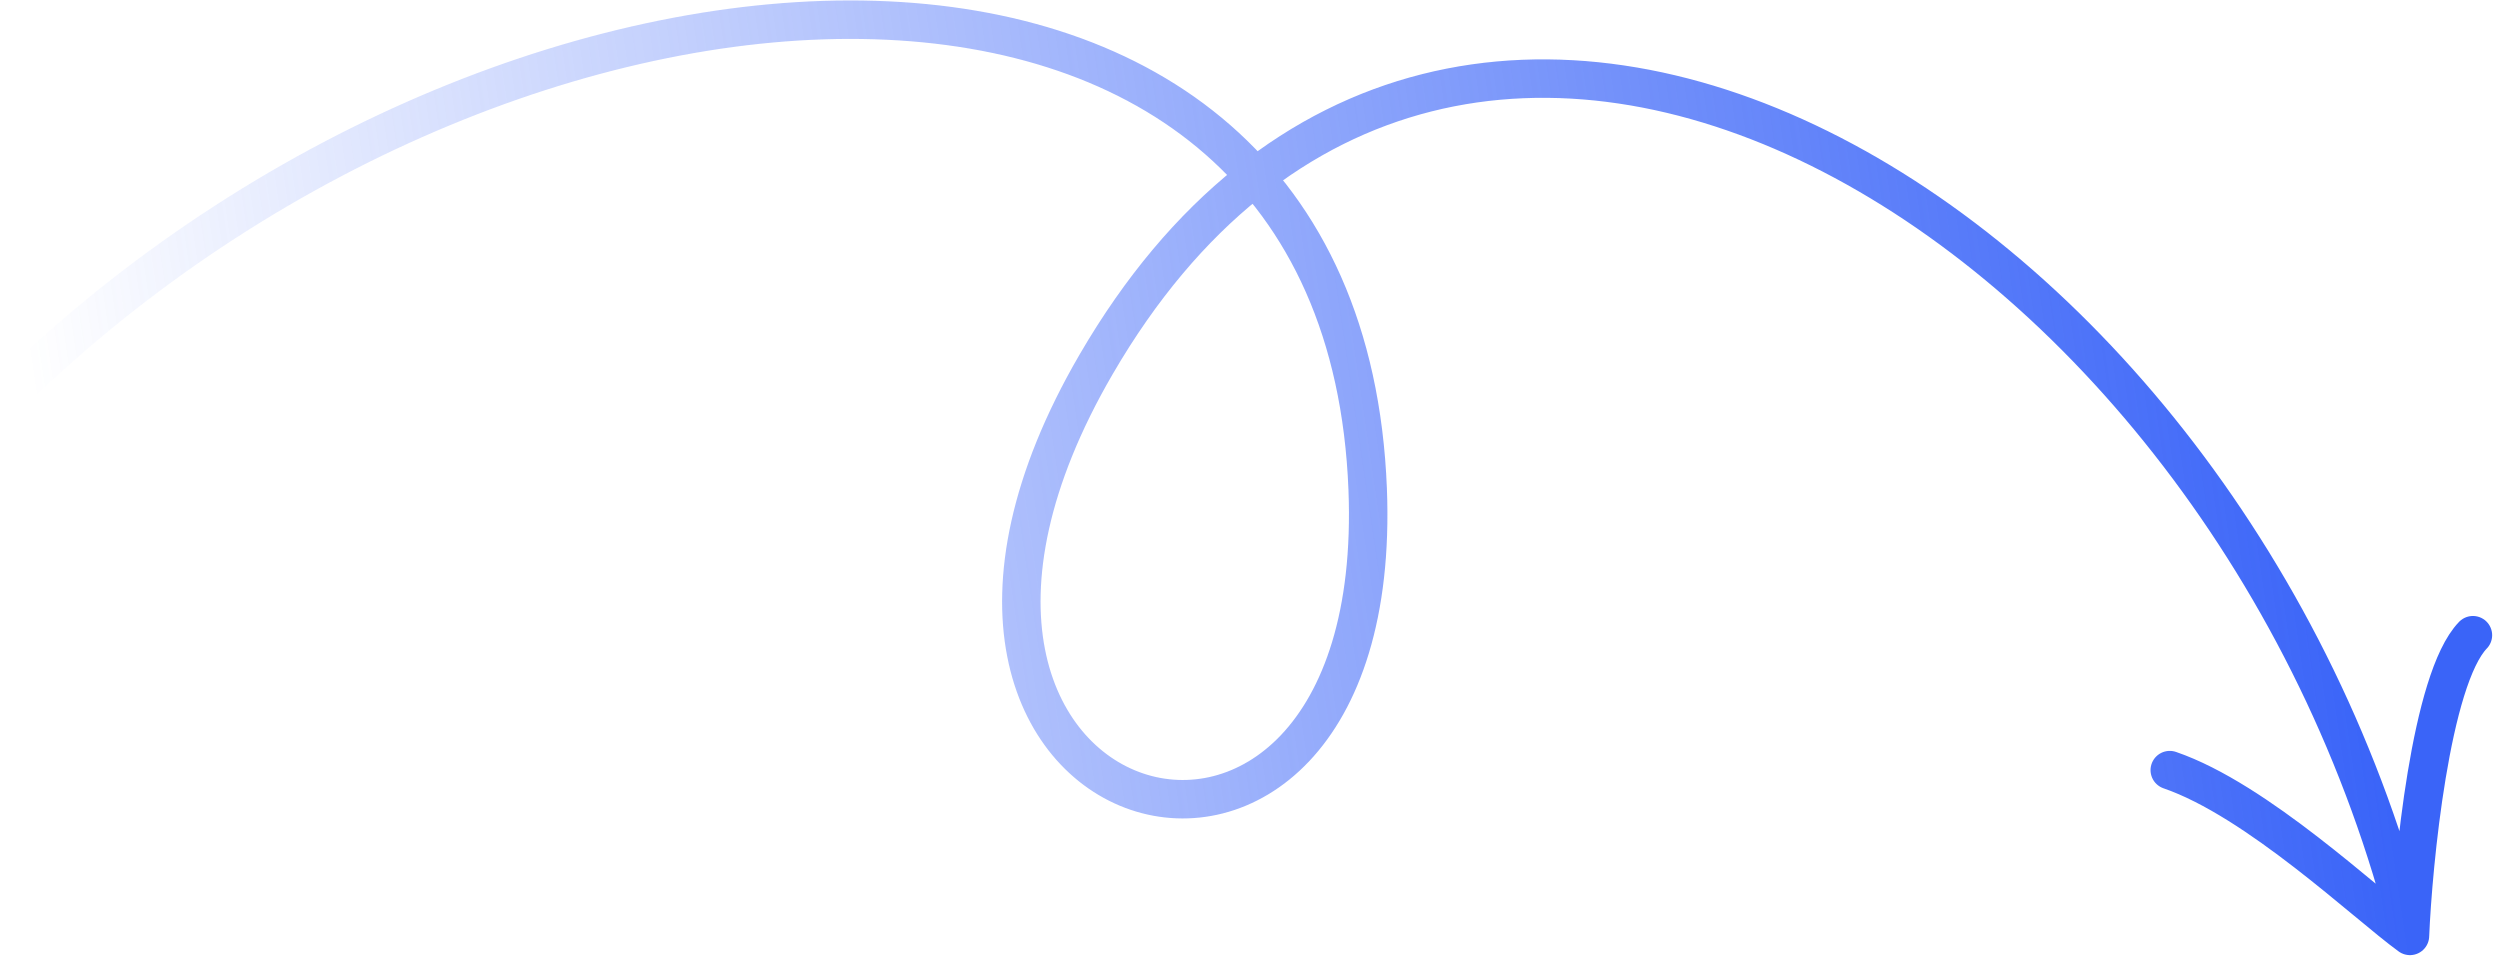 <?xml version="1.0" encoding="UTF-8"?> <svg xmlns="http://www.w3.org/2000/svg" width="195" height="75" viewBox="0 0 195 75" fill="none"><path d="M187.977 73C173.906 16.529 113.353 -19.471 85.5 28.416C64.186 65.061 108.229 77.41 106.679 38.152C104.742 -10.921 41 -7.5 1.915 29.617M187.977 73C184.546 70.51 176.071 62.414 169.242 60.069M187.977 73C188.208 67.447 189.589 52.96 192.888 49.546" stroke="url(#paint0_linear_3451_218)" stroke-width="3" stroke-linecap="round" stroke-linejoin="round"></path><defs><linearGradient id="paint0_linear_3451_218" x1="188.005" y1="73.328" x2="12.712" y2="99.334" gradientUnits="userSpaceOnUse"><stop stop-color="#3A64F8"></stop><stop offset="1" stop-color="#3A64F8" stop-opacity="0"></stop></linearGradient></defs></svg> 
